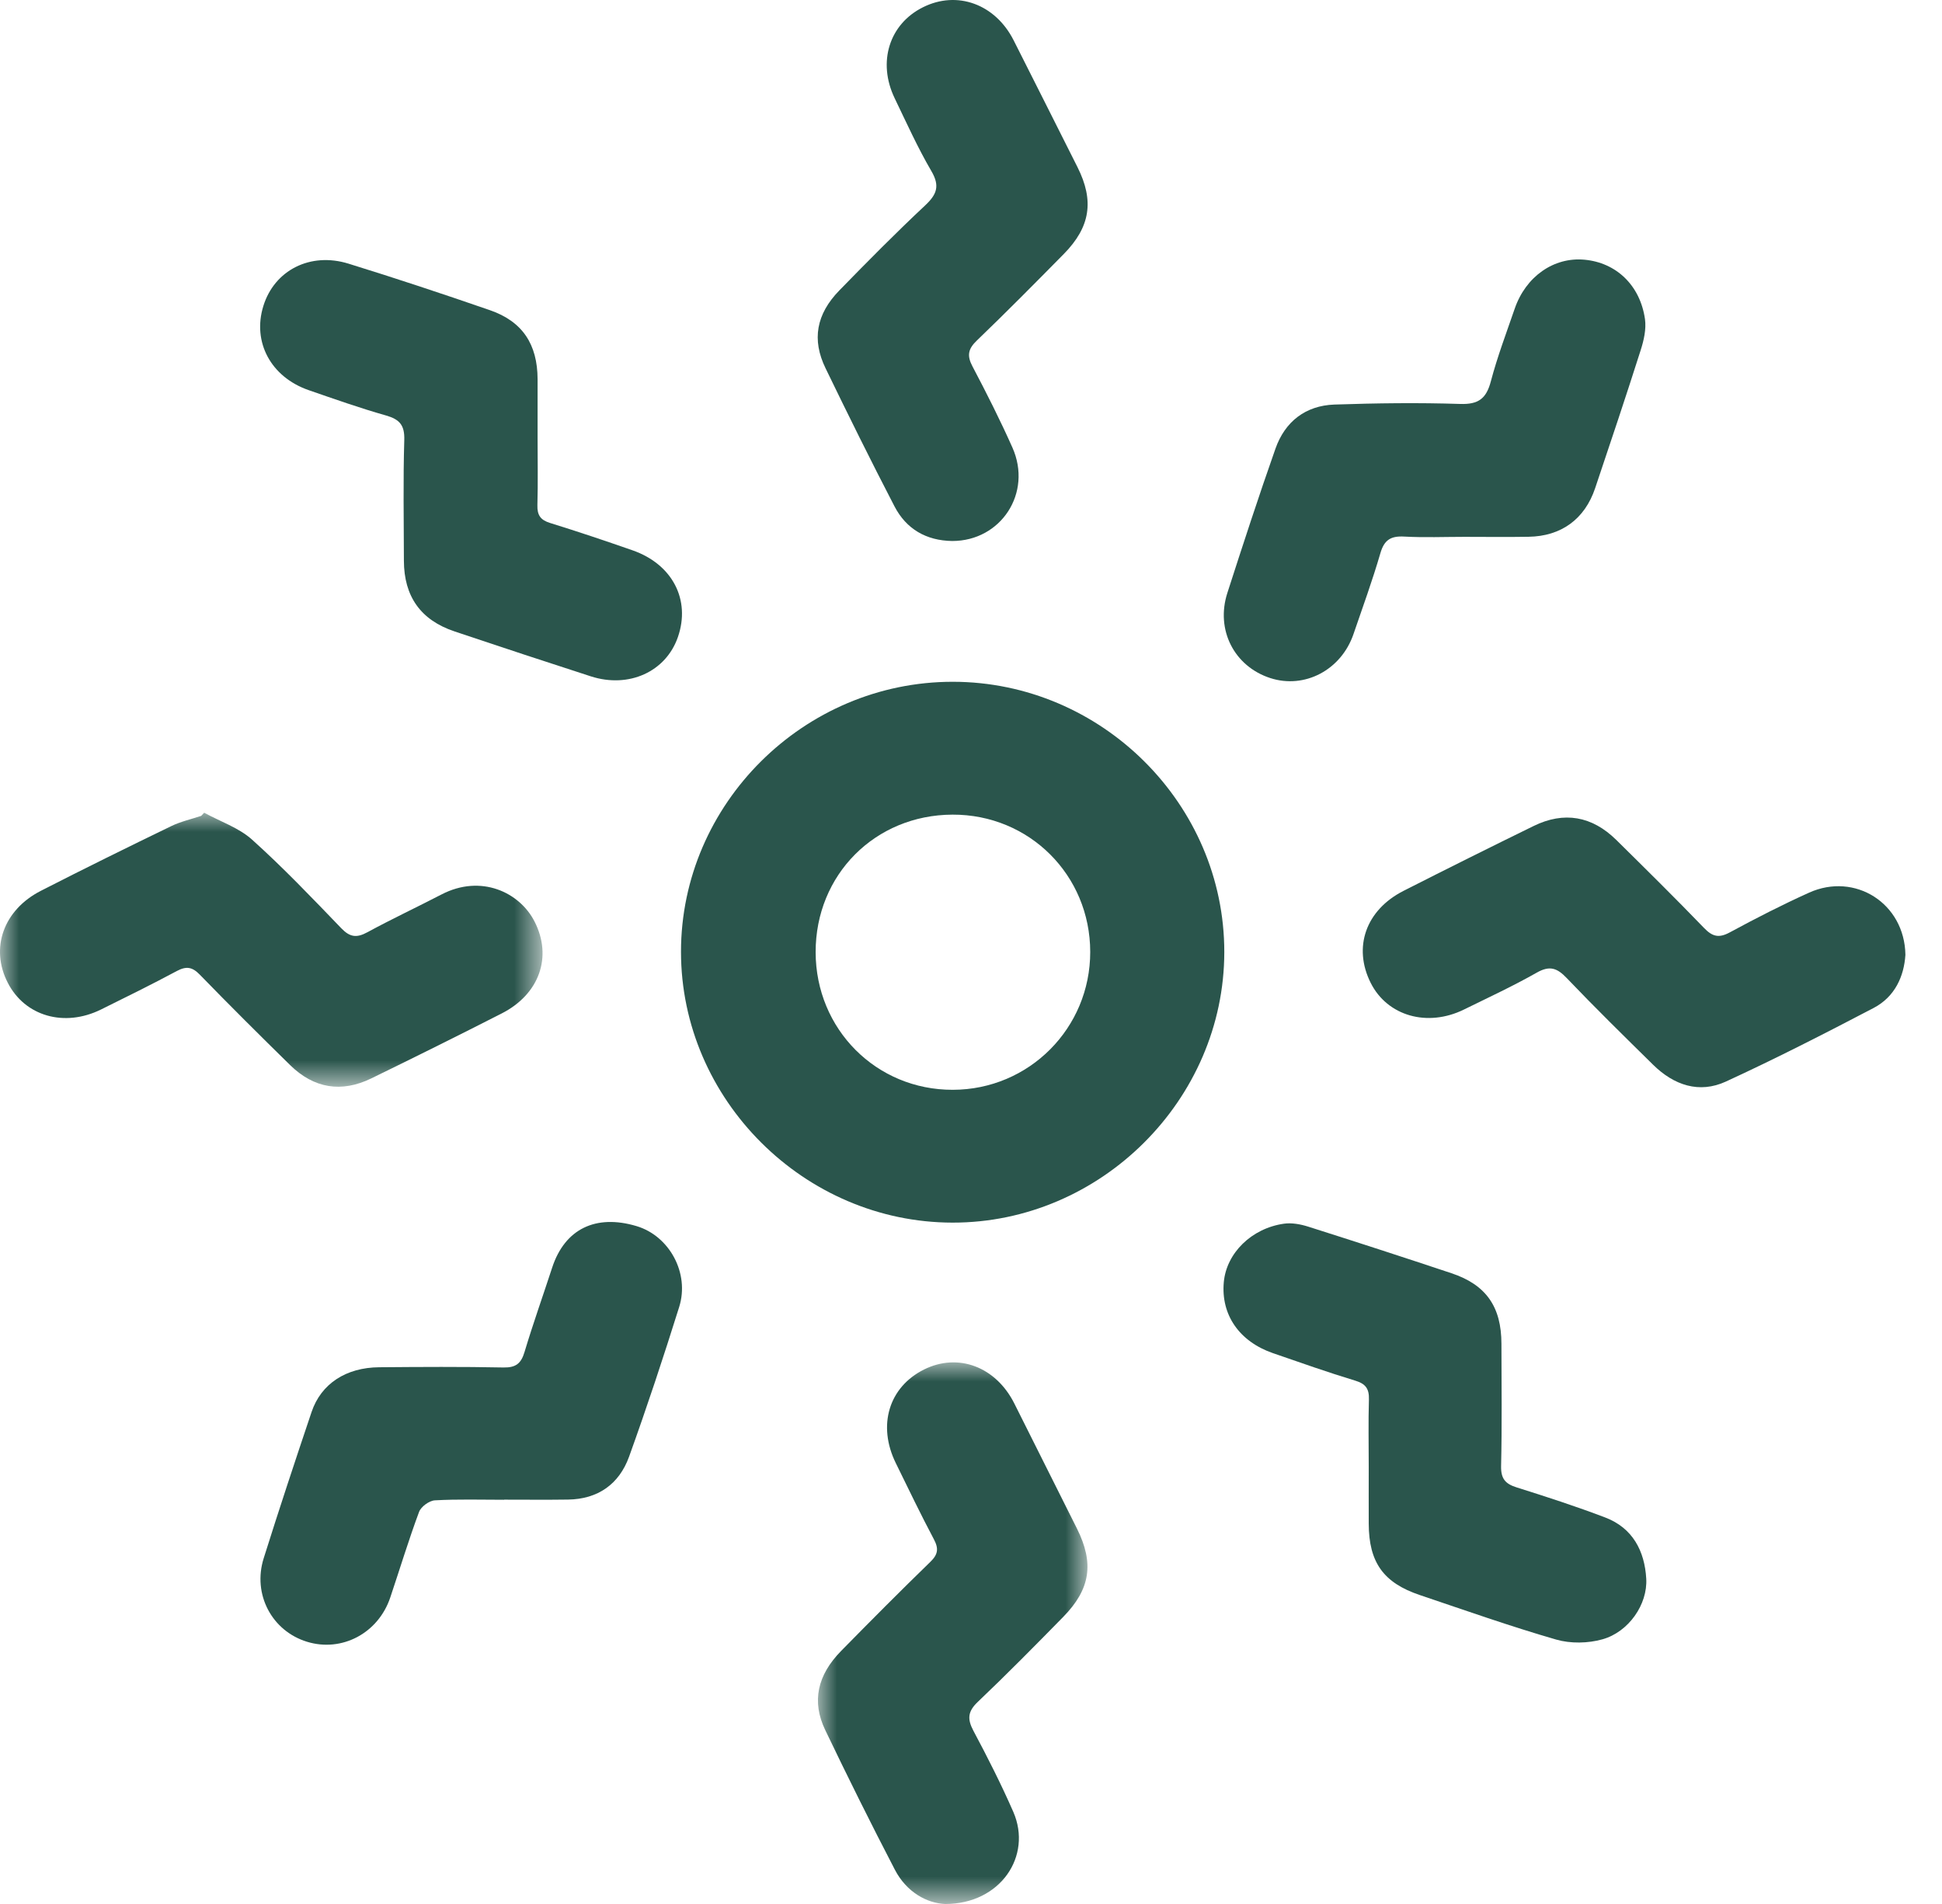 <?xml version="1.0" encoding="UTF-8"?>
<svg width="51px" height="50px" viewBox="0 0 51 50" version="1.1" xmlns="http://www.w3.org/2000/svg" xmlns:xlink="http://www.w3.org/1999/xlink">
    <title>8B5C3BE2-9605-4BF6-B990-F3CE3314C857</title>
    <defs>
        <polygon id="path-1" points="0 5.26632778e-15 14.248 5.26632778e-15 14.248 7.196 0 7.196"></polygon>
        <polygon id="path-3" points="0 -5.26632778e-15 7.078 -5.26632778e-15 7.078 14.223 0 14.223"></polygon>
    </defs>
    <g id="Page-1" stroke="none" stroke-width="1" fill="none" fill-rule="evenodd">
        <g id="David-Malitz" transform="translate(-754, -6477)">
            <g id="Group-16" transform="translate(177, 5501)">
                <g id="Group-27-Copy" transform="translate(0, 899)">
                    <g id="Group-13" transform="translate(577, 77)">
                        <g id="Dryness-icon" transform="translate(0, 0)">
                            <path d="M28.631,24.997 C28.629,22.98 27.028,21.385 25.014,21.393 C22.981,21.4 21.417,22.972 21.42,25.005 C21.423,27.028 23.013,28.624 25.022,28.619 C27.024,28.616 28.633,27.001 28.631,24.997 M25.015,32.107 C21.121,32.103 17.884,28.873 17.884,24.994 C17.885,21.109 21.113,17.903 25.022,17.904 C28.928,17.906 32.155,21.117 32.152,25.002 C32.149,28.881 28.903,32.112 25.015,32.107" id="Fill-1" fill="#2A554C"></path>
                            <path d="M50.039,25.075 C50.003,25.633 49.768,26.176 49.201,26.472 C47.922,27.141 46.636,27.799 45.326,28.402 C44.621,28.726 43.958,28.497 43.414,27.962 C42.651,27.211 41.886,26.461 41.146,25.686 C40.892,25.419 40.697,25.349 40.356,25.543 C39.736,25.895 39.087,26.196 38.446,26.511 C37.485,26.983 36.435,26.681 35.998,25.814 C35.526,24.877 35.868,23.898 36.86,23.394 C37.994,22.818 39.133,22.25 40.276,21.691 C41.073,21.301 41.808,21.428 42.448,22.059 C43.221,22.822 43.996,23.586 44.75,24.368 C44.97,24.597 45.14,24.641 45.427,24.485 C46.109,24.116 46.802,23.761 47.509,23.442 C48.712,22.899 50.019,23.719 50.039,25.075" id="Fill-3" fill="#2A554C"></path>
                            <g id="Group-7" transform="translate(0, 21.343)">
                                <mask id="mask-2" fill="white">
                                    <use xlink:href="#path-1"></use>
                                </mask>
                                <g id="Clip-6"></g>
                                <path d="M5.362,5.26632778e-15 C5.785,0.231 6.271,0.393 6.619,0.706 C7.438,1.442 8.201,2.242 8.966,3.037 C9.193,3.272 9.37,3.29 9.649,3.138 C10.289,2.79 10.95,2.481 11.597,2.145 C12.63,1.61 13.644,2.086 14.037,2.855 C14.513,3.784 14.167,4.768 13.171,5.273 C12.036,5.852 10.896,6.418 9.752,6.976 C8.966,7.359 8.244,7.24 7.619,6.627 C6.821,5.844 6.027,5.055 5.248,4.253 C5.049,4.048 4.893,4.024 4.645,4.156 C3.988,4.508 3.319,4.838 2.651,5.168 C1.689,5.642 0.655,5.343 0.205,4.467 C-0.264,3.559 0.089,2.551 1.078,2.048 C2.211,1.468 3.353,0.906 4.498,0.351 C4.745,0.231 5.021,0.17 5.284,0.082 C5.31,0.055 5.336,0.027 5.362,5.26632778e-15" id="Fill-5" fill="#2A554C" mask="url(#mask-2)"></path>
                            </g>
                            <path d="M14.118,11.497 C14.118,12.088 14.13,12.678 14.113,13.268 C14.106,13.528 14.195,13.657 14.447,13.734 C15.174,13.959 15.895,14.202 16.612,14.452 C17.658,14.817 18.142,15.75 17.803,16.729 C17.489,17.638 16.517,18.084 15.515,17.761 C14.32,17.375 13.127,16.981 11.936,16.581 C11.047,16.283 10.609,15.662 10.607,14.723 C10.605,13.667 10.585,12.61 10.617,11.554 C10.629,11.166 10.495,11.013 10.138,10.911 C9.451,10.716 8.778,10.478 8.102,10.244 C7.111,9.898 6.623,8.981 6.916,8.036 C7.205,7.099 8.146,6.612 9.153,6.924 C10.398,7.309 11.635,7.72 12.867,8.146 C13.722,8.442 14.115,9.041 14.118,9.959 C14.12,10.47 14.118,10.984 14.118,11.497" id="Fill-8" fill="#2A554C"></path>
                            <path d="M38.464,14.098 C37.936,14.098 37.406,14.12 36.879,14.091 C36.529,14.071 36.352,14.175 36.251,14.527 C36.043,15.242 35.788,15.943 35.546,16.648 C35.224,17.594 34.262,18.1 33.358,17.806 C32.414,17.499 31.92,16.543 32.232,15.572 C32.641,14.303 33.054,13.035 33.497,11.778 C33.747,11.071 34.285,10.652 35.041,10.624 C36.143,10.587 37.246,10.572 38.348,10.608 C38.828,10.624 39.033,10.466 39.152,10.014 C39.322,9.37 39.56,8.742 39.777,8.111 C40.067,7.262 40.804,6.746 41.609,6.82 C42.441,6.895 43.073,7.489 43.2,8.382 C43.236,8.645 43.17,8.937 43.087,9.195 C42.701,10.408 42.297,11.614 41.891,12.82 C41.618,13.633 41,14.083 40.142,14.096 C39.582,14.106 39.024,14.098 38.464,14.098" id="Fill-10" fill="#2A554C"></path>
                            <g id="Group-14" transform="translate(21.48, 35.777)">
                                <mask id="mask-4" fill="white">
                                    <use xlink:href="#path-3"></use>
                                </mask>
                                <g id="Clip-13"></g>
                                <path d="M3.342,14.223 C2.867,14.204 2.329,13.917 2.02,13.322 C1.39,12.111 0.783,10.887 0.192,9.656 C-0.168,8.906 -0.017,8.215 0.611,7.576 C1.384,6.789 2.16,6.008 2.951,5.24 C3.155,5.043 3.176,4.891 3.044,4.643 C2.695,3.986 2.373,3.313 2.045,2.645 C1.558,1.655 1.863,0.648 2.785,0.188 C3.681,-0.259 4.671,0.112 5.158,1.08 C5.708,2.174 6.256,3.27 6.803,4.365 C7.257,5.275 7.158,5.954 6.442,6.684 C5.703,7.438 4.962,8.19 4.197,8.917 C3.933,9.169 3.92,9.367 4.084,9.676 C4.456,10.373 4.814,11.08 5.131,11.804 C5.636,12.963 4.793,14.225 3.342,14.223" id="Fill-12" fill="#2A554C" mask="url(#mask-4)"></path>
                            </g>
                            <path d="M25.006,14.207 C24.325,14.197 23.801,13.894 23.491,13.298 C22.869,12.099 22.27,10.888 21.681,9.672 C21.315,8.92 21.436,8.249 22.044,7.625 C22.781,6.869 23.525,6.116 24.296,5.394 C24.604,5.105 24.688,4.882 24.459,4.492 C24.099,3.876 23.804,3.22 23.494,2.577 C23.039,1.63 23.354,0.631 24.238,0.191 C25.136,-0.259 26.14,0.108 26.621,1.061 C27.18,2.17 27.74,3.279 28.297,4.39 C28.74,5.273 28.635,5.961 27.936,6.671 C27.183,7.435 26.428,8.198 25.655,8.941 C25.424,9.162 25.388,9.338 25.539,9.622 C25.908,10.322 26.266,11.031 26.588,11.754 C27.117,12.943 26.289,14.208 25.006,14.207" id="Fill-15" fill="#2A554C"></path>
                            <path d="M13.238,39.385 C12.631,39.385 12.024,39.366 11.42,39.4 C11.273,39.408 11.057,39.565 11.005,39.704 C10.73,40.445 10.501,41.201 10.249,41.951 C9.934,42.89 8.978,43.395 8.063,43.114 C7.141,42.831 6.627,41.869 6.925,40.921 C7.329,39.635 7.753,38.355 8.183,37.078 C8.433,36.338 9.088,35.911 9.96,35.905 C11.047,35.896 12.135,35.889 13.223,35.911 C13.55,35.917 13.686,35.804 13.776,35.501 C13.999,34.758 14.26,34.026 14.501,33.288 C14.832,32.276 15.642,31.877 16.718,32.199 C17.577,32.456 18.116,33.433 17.836,34.323 C17.423,35.641 16.989,36.955 16.52,38.255 C16.26,38.973 15.703,39.37 14.916,39.38 C14.356,39.388 13.797,39.382 13.238,39.382 L13.238,39.385 Z" id="Fill-17" fill="#2A554C"></path>
                            <path d="M35.945,38.523 C35.945,37.933 35.932,37.342 35.95,36.752 C35.958,36.475 35.869,36.341 35.592,36.257 C34.865,36.037 34.149,35.783 33.43,35.535 C32.543,35.228 32.061,34.525 32.139,33.67 C32.208,32.91 32.864,32.256 33.72,32.135 C33.923,32.106 34.154,32.149 34.354,32.212 C35.612,32.611 36.867,33.019 38.118,33.436 C39.028,33.739 39.429,34.317 39.43,35.289 C39.432,36.361 39.446,37.433 39.421,38.503 C39.415,38.833 39.533,38.967 39.829,39.06 C40.611,39.306 41.392,39.559 42.157,39.851 C42.876,40.125 43.191,40.729 43.233,41.457 C43.272,42.132 42.772,42.855 42.085,43.049 C41.705,43.157 41.243,43.165 40.867,43.056 C39.662,42.708 38.479,42.289 37.289,41.888 C36.328,41.565 35.949,41.027 35.945,40.014 C35.943,39.517 35.945,39.02 35.945,38.523" id="Fill-19" fill="#2A554C"></path>
                        </g>
                    </g>
                </g>
            </g>
        </g>
    </g>
</svg>